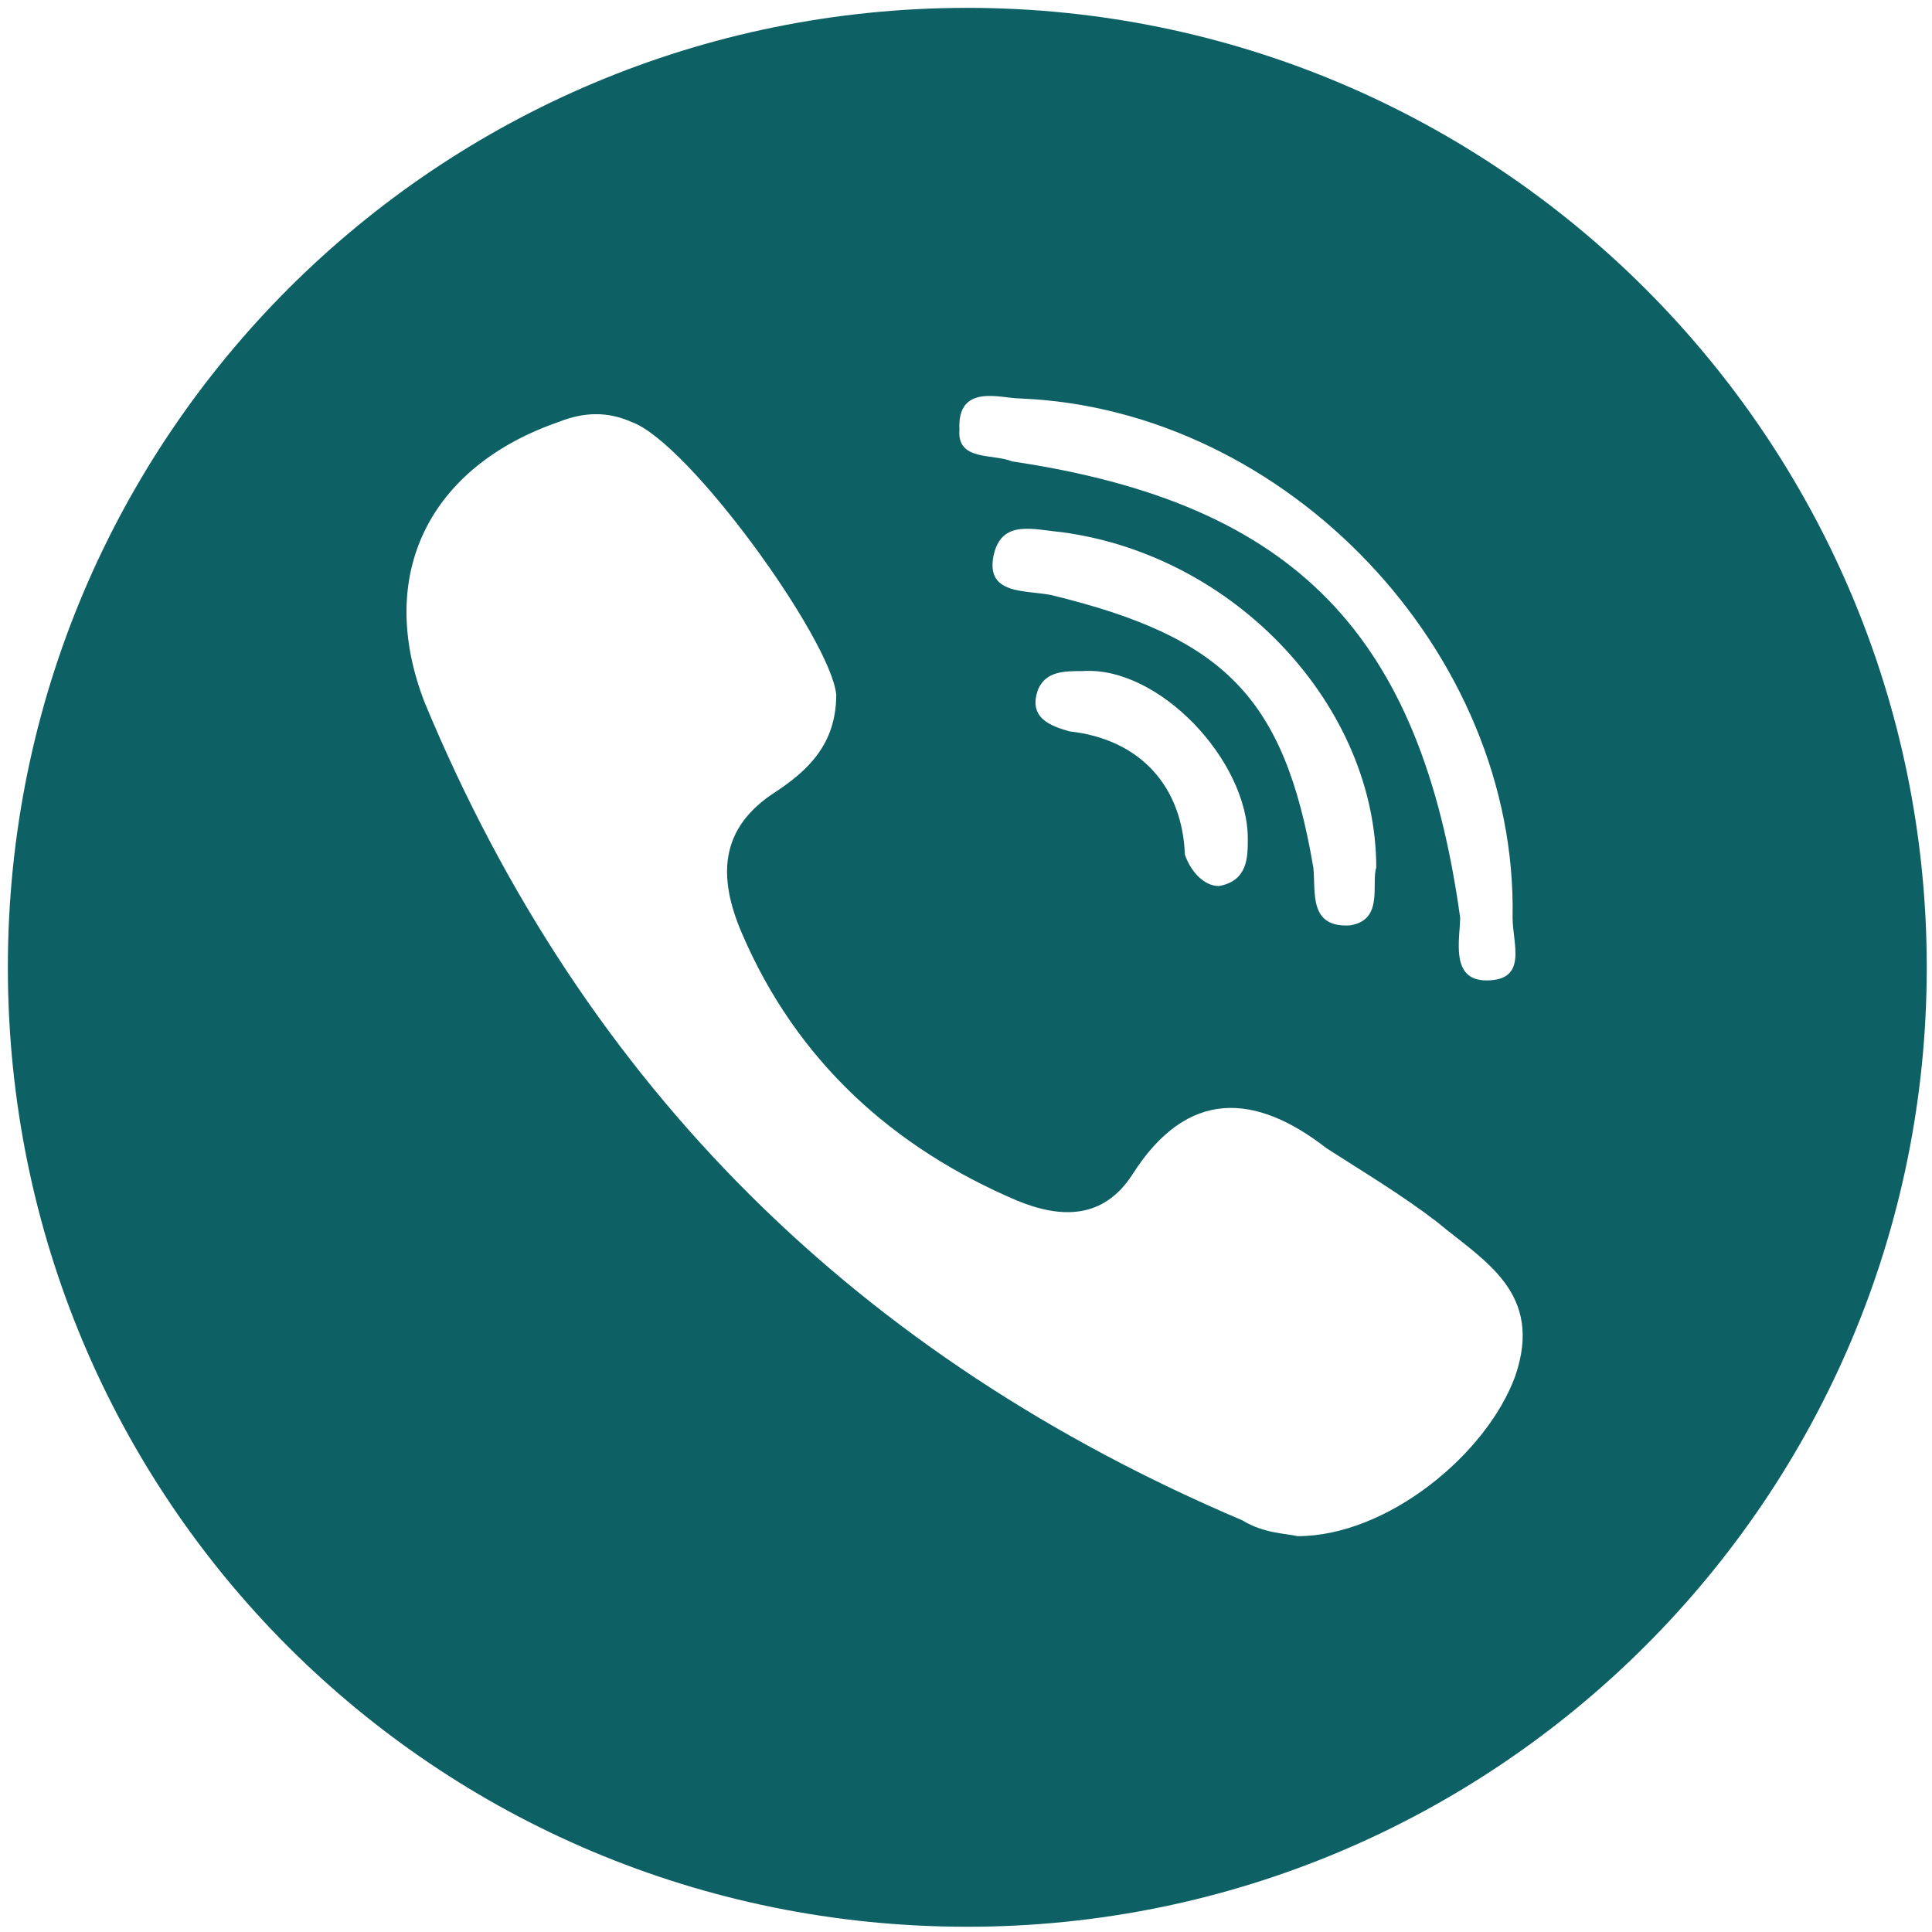 <?xml version="1.0" encoding="utf-8"?>
<!-- Generator: Adobe Illustrator 23.0.0, SVG Export Plug-In . SVG Version: 6.00 Build 0)  -->
<svg version="1.1" id="Livello_1" xmlns="http://www.w3.org/2000/svg" xmlns:xlink="http://www.w3.org/1999/xlink" x="0px" y="0px"
	 viewBox="0 0 73.7 73.7" style="enable-background:new 0 0 73.7 73.7;" xml:space="preserve">
<style type="text/css">
	.st0{fill:#0D6064;}
</style>
<g>
	<g>
		<path class="st0" d="M36.9,0.3C16.7,0.3,0.3,16.6,0.3,36.9s16.3,36.6,36.6,36.6c20.2,0,36.6-16.4,36.6-36.6S57.1,0.3,36.9,0.3z
			 M38.9,15.2c10.2,0.4,19,9.7,18.8,19.8c0,1,0.6,2.4-1,2.4c-1.4,0-1-1.6-1-2.4c-1.5-10.8-6.3-15.8-17.1-17.4c-0.7-0.3-2.1,0-2-1.2
			C36.5,14.6,38.2,15.2,38.9,15.2z M40.1,22.7c-1-0.2-2.5,0-2.2-1.5c0.3-1.4,1.5-1,2.6-0.9c6.7,0.9,12,6.7,12,12.8
			c-0.2,0.6,0.3,2-1,2.2c-1.6,0.1-1.3-1.3-1.4-2.2C49,26.6,46.7,24.3,40.1,22.7z M47.6,32c0,0.7,0,1.6-1.1,1.8
			c-0.6,0-1.1-0.6-1.3-1.2c-0.1-2.6-1.7-4.4-4.4-4.7c-0.7-0.2-1.6-0.5-1.2-1.6c0.3-0.7,1-0.7,1.7-0.7C44.2,25.4,47.6,29,47.6,32z
			 M57.8,52.5c-1.1,3-4.9,6.1-8.3,6.1c-0.4-0.1-1.3-0.1-2.1-0.6c-14.6-6.2-25.1-16.5-31.2-31.2c-1.9-4.9,0.2-9,5.1-10.7
			c1-0.4,1.9-0.4,2.8,0c2.2,0.8,7.6,8.3,7.8,10.4c0,1.9-1.1,2.9-2.3,3.7c-2.2,1.4-2.2,3.3-1.3,5.4c2.1,4.9,5.8,8.2,10.5,10.2
			c1.7,0.7,3.3,0.7,4.4-1c2.1-3.3,4.7-3.1,7.4-1c1.4,0.9,2.9,1.8,4.2,2.8C56.6,48.1,58.9,49.3,57.8,52.5z"/>
	</g>
</g>
</svg>
